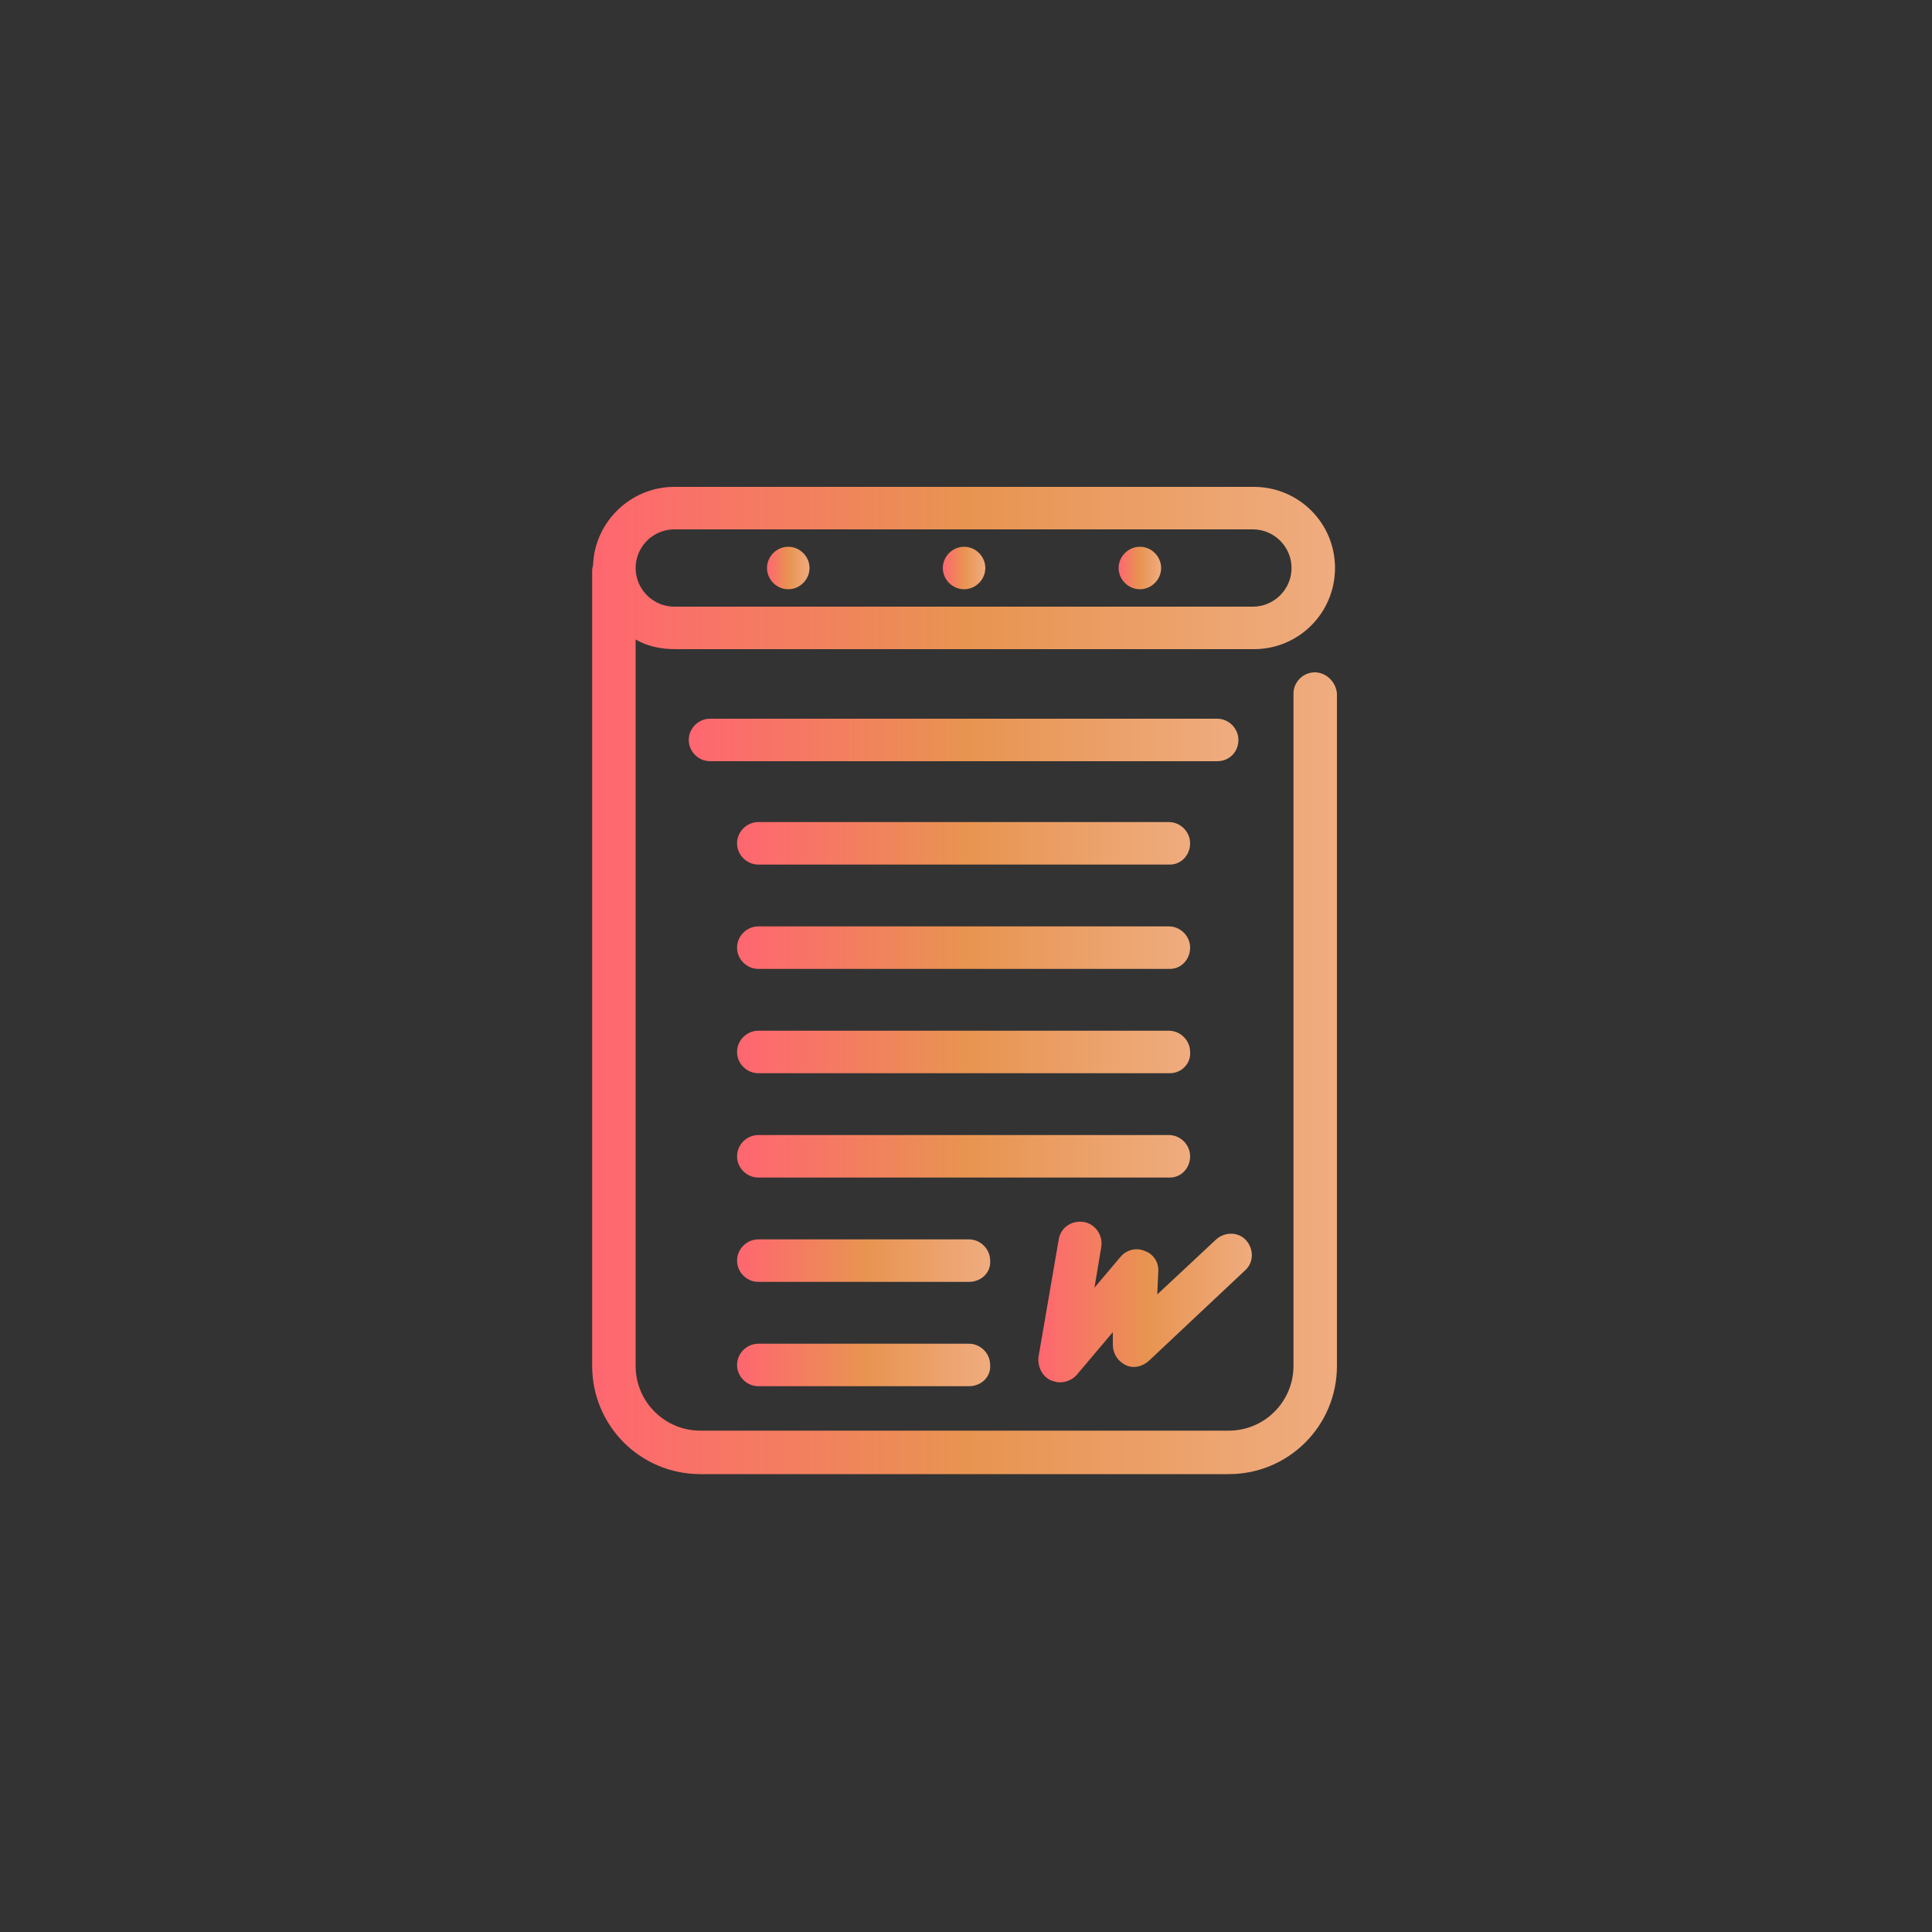 <?xml version="1.0" encoding="utf-8"?>
<!-- Generator: Adobe Illustrator 26.0.3, SVG Export Plug-In . SVG Version: 6.00 Build 0)  -->
<svg version="1.1" id="Layer_1" xmlns="http://www.w3.org/2000/svg" xmlns:xlink="http://www.w3.org/1999/xlink" x="0px" y="0px"
	 viewBox="0 0 200 200" style="enable-background:new 0 0 200 200;" xml:space="preserve">
<rect x="0" y="0" width="200" height="200" fill="#333333" stroke="none"/>
<style type="text/css">
	.st0{fill:url(#SVGID_1_);}
	.st1{fill:url(#SVGID_00000023272553903957050590000010153093998262383512_);}
	.st2{fill:url(#SVGID_00000168800489639870828540000001938617637233998730_);}
	.st3{fill:url(#SVGID_00000000912409553649085980000009007387467660912280_);}
	.st4{fill:url(#SVGID_00000045596990524620936680000000600890731169063554_);}
	.st5{fill:url(#SVGID_00000033337084693970513120000001212800246709437879_);}
	.st6{fill:url(#SVGID_00000023241332689511274420000008112707693588710532_);}
	.st7{fill:url(#SVGID_00000035518806433661781730000010094470698330406020_);}
	.st8{fill:url(#SVGID_00000088812044610340931540000014351662955734185120_);}
	.st9{fill:url(#SVGID_00000091737172178908555060000014009814699541527221_);}
	.st10{fill:url(#SVGID_00000080896371382344732040000014336733682896779186_);}
	.st11{fill:url(#SVGID_00000011001798155301283890000007957203443958753438_);}
	.st12{fill:url(#SVGID_00000145042666322768084770000000806991584496830101_);}
	.st13{fill:url(#SVGID_00000150789604899473381760000017815301120156145071_);}
	.st14{fill:url(#SVGID_00000075874122598382984450000001592400473138004393_);}
	.st15{fill:url(#SVGID_00000119814430497836540290000012869216549385898430_);}
	.st16{fill:url(#SVGID_00000002381475617384035810000010702877480135435425_);}
	.st17{fill:url(#SVGID_00000117673269270717103220000002568800165191608760_);}
	.st18{fill:url(#SVGID_00000173136027160271564480000001076031431409672068_);}
	.st19{fill:url(#SVGID_00000096058722694937582600000010883657439355708335_);}
	.st20{fill:url(#SVGID_00000095323699892231370310000007020294872451318700_);}
	.st21{fill:url(#SVGID_00000059299809984617508010000012674409578878781853_);}
	.st22{fill:url(#SVGID_00000076564081810002898790000000785483169372840349_);}
	.st23{fill:url(#SVGID_00000118395706253975319450000004228256769006728066_);}
	.st24{fill:url(#SVGID_00000173879102200945050140000011435408660936831383_);}
	.st25{fill:url(#SVGID_00000052089308292398386890000014836895105716055454_);}
	.st26{fill:url(#SVGID_00000001627626652450229360000008175612913063382714_);}
	.st27{fill:url(#SVGID_00000119821553181514311500000010395633406214913674_);}
	.st28{fill:url(#SVGID_00000053522031245818422140000004698908490148433323_);}
	.st29{fill:url(#SVGID_00000101069135345549759840000004083434670641840768_);}
</style>
<g>
	
		<linearGradient id="SVGID_1_" gradientUnits="userSpaceOnUse" x1="6780.442" y1="799.942" x2="6843.442" y2="799.942" gradientTransform="matrix(0 1 1 0 -430.242 -6674.242)">
		<stop  offset="0" style="stop-color:#FFFFFF"/>
		<stop  offset="0.284" style="stop-color:#FAFBFC"/>
		<stop  offset="0.598" style="stop-color:#EDEFF2"/>
		<stop  offset="0.925" style="stop-color:#D7DBE2"/>
		<stop  offset="1" style="stop-color:#D1D5DE"/>
	</linearGradient>
	<circle class="st0" cx="369.7" cy="137.7" r="31.5"/>
	<g>
		<g>
			
				<linearGradient id="SVGID_00000107553713794926405060000000568214389385485702_" gradientUnits="userSpaceOnUse" x1="353.28" y1="63" x2="386.089" y2="63" gradientTransform="matrix(1 0 0 -1 0 200)">
				<stop  offset="0" style="stop-color:#FF6670"/>
				<stop  offset="0.506" style="stop-color:#E89451"/>
				<stop  offset="1" style="stop-color:#EFAC7F"/>
			</linearGradient>
			<path style="fill:url(#SVGID_00000107553713794926405060000000568214389385485702_);" d="M382.9,127.5h-5.6v-3.8
				c0-1-0.8-1.8-1.8-1.8h-11.8c-1,0-1.8,0.8-1.8,1.8v3.8h-5.6c-1.7,0-3.1,1.4-3.1,3.1V149c0,1.7,1.4,3.1,3.1,3.1h26.5
				c1.7,0,3.1-1.4,3.1-3.1v-18.4C386.1,128.9,384.7,127.5,382.9,127.5z M363.4,123.7c0-0.2,0.2-0.4,0.4-0.4h11.8
				c0.2,0,0.4,0.2,0.4,0.4v0.2h-12.5L363.4,123.7L363.4,123.7z M363.4,125.4h12.5v2.1h-12.5V125.4z M384.7,149
				c0,0.9-0.8,1.7-1.7,1.7h-26.5c-0.9,0-1.7-0.8-1.7-1.7v-18.4c0-0.9,0.8-1.7,1.7-1.7H383c0.9,0,1.7,0.8,1.7,1.7V149z"/>
		</g>
		<g>
			<g>
				
					<linearGradient id="SVGID_00000081616955591056131660000008035729533688050328_" gradientUnits="userSpaceOnUse" x1="357.063" y1="67.9" x2="382.304" y2="67.9" gradientTransform="matrix(1 0 0 -1 0 200)">
					<stop  offset="0" style="stop-color:#FF6670"/>
					<stop  offset="0.506" style="stop-color:#E89451"/>
					<stop  offset="1" style="stop-color:#EFAC7F"/>
				</linearGradient>
				<path style="fill:url(#SVGID_00000081616955591056131660000008035729533688050328_);" d="M381.6,132.8h-23.8
					c-0.4,0-0.7-0.3-0.7-0.7s0.3-0.7,0.7-0.7h23.8c0.4,0,0.7,0.3,0.7,0.7C382.3,132.5,382,132.8,381.6,132.8z"/>
			</g>
			<g>
				
					<linearGradient id="SVGID_00000057144380323012689260000017737037795557597860_" gradientUnits="userSpaceOnUse" x1="357.063" y1="52.5" x2="382.304" y2="52.5" gradientTransform="matrix(1 0 0 -1 0 200)">
					<stop  offset="0" style="stop-color:#FF6670"/>
					<stop  offset="0.506" style="stop-color:#E89451"/>
					<stop  offset="1" style="stop-color:#EFAC7F"/>
				</linearGradient>
				<path style="fill:url(#SVGID_00000057144380323012689260000017737037795557597860_);" d="M381.6,148.2h-23.8
					c-0.4,0-0.7-0.3-0.7-0.7s0.3-0.7,0.7-0.7h23.8c0.4,0,0.7,0.3,0.7,0.7C382.3,147.9,382,148.2,381.6,148.2z"/>
			</g>
		</g>
		<g>
			<g>
				<g>
					<g>
						
							<linearGradient id="SVGID_00000065037633701337984300000014085908746335464346_" gradientUnits="userSpaceOnUse" x1="366.28" y1="60.2" x2="373.089" y2="60.2" gradientTransform="matrix(1 0 0 -1 0 200)">
							<stop  offset="0" style="stop-color:#FF6670"/>
							<stop  offset="0.506" style="stop-color:#E89451"/>
							<stop  offset="1" style="stop-color:#EFAC7F"/>
						</linearGradient>
						<path style="fill:url(#SVGID_00000065037633701337984300000014085908746335464346_);" d="M373.1,141.9c0,1.4-1.2,2.5-2.7,2.8
							v0.4c0,0.4-0.3,0.7-0.7,0.7c-0.4,0-0.7-0.3-0.7-0.7v-0.4c-1.5-0.3-2.6-1.4-2.6-2.8c0-0.4,0.3-0.7,0.7-0.7
							c0.4,0,0.7,0.3,0.7,0.7c0,0.6,0.5,1.1,1.2,1.3V142c0-0.4,0.3-0.7,0.7-0.7c0.4,0,0.7,0.3,0.7,0.7v1.2l0,0
							c0.7-0.2,1.3-0.7,1.3-1.3c0-0.4-0.4-1.4-2-1.4c-2.3,0-3.4-1.7-3.4-2.8c0-1.4,1.2-2.5,2.7-2.8v-0.4c0-0.4,0.3-0.7,0.7-0.7
							c0.4,0,0.7,0.3,0.7,0.7v0.4c1.5,0.3,2.7,1.4,2.7,2.8c0,0.4-0.3,0.7-0.7,0.7c-0.4,0-0.7-0.3-0.7-0.7c0-0.6-0.5-1.1-1.2-1.3v1.2
							c0,0.4-0.3,0.7-0.7,0.7c-0.4,0-0.7-0.3-0.7-0.7v-1.2c-0.7,0.2-1.3,0.7-1.3,1.3c0,0.5,0.5,1.4,2,1.4
							C372.2,139.1,373.1,140.8,373.1,141.9z"/>
					</g>
				</g>
			</g>
		</g>
		<g>
			<g>
				
					<linearGradient id="SVGID_00000081624445156122780600000004054020283592937626_" gradientUnits="userSpaceOnUse" x1="359.051" y1="60.2" x2="363.925" y2="60.2" gradientTransform="matrix(1 0 0 -1 0 200)">
					<stop  offset="0" style="stop-color:#FF6670"/>
					<stop  offset="0.506" style="stop-color:#E89451"/>
					<stop  offset="1" style="stop-color:#EFAC7F"/>
				</linearGradient>
				<path style="fill:url(#SVGID_00000081624445156122780600000004054020283592937626_);" d="M363.2,140.5h-3.4
					c-0.4,0-0.7-0.3-0.7-0.7s0.3-0.7,0.7-0.7h3.4c0.4,0,0.7,0.3,0.7,0.7C363.9,140.2,363.6,140.5,363.2,140.5z"/>
			</g>
			<g>
				
					<linearGradient id="SVGID_00000092421869263162356240000005332071449280154767_" gradientUnits="userSpaceOnUse" x1="375.442" y1="60.2" x2="380.316" y2="60.2" gradientTransform="matrix(1 0 0 -1 0 200)">
					<stop  offset="0" style="stop-color:#FF6670"/>
					<stop  offset="0.506" style="stop-color:#E89451"/>
					<stop  offset="1" style="stop-color:#EFAC7F"/>
				</linearGradient>
				<path style="fill:url(#SVGID_00000092421869263162356240000005332071449280154767_);" d="M379.6,140.5h-3.4
					c-0.4,0-0.7-0.3-0.7-0.7s0.3-0.7,0.7-0.7h3.4c0.4,0,0.7,0.3,0.7,0.7C380.3,140.2,380,140.5,379.6,140.5z"/>
			</g>
		</g>
	</g>
</g>
<g>
	<g>
		<g>
			<g>
				
					<linearGradient id="SVGID_00000173135342740791965010000012545553909321412001_" gradientUnits="userSpaceOnUse" x1="61.3" y1="98.5" x2="138.306" y2="98.5" gradientTransform="matrix(1 0 0 -1 0 200)">
					<stop  offset="0" style="stop-color:#FF6670"/>
					<stop  offset="0.506" style="stop-color:#E89451"/>
					<stop  offset="1" style="stop-color:#EFAC7F"/>
				</linearGradient>
				<path style="fill:url(#SVGID_00000173135342740791965010000012545553909321412001_);" d="M136.1,69.6c-1.2,0-2.2,1-2.2,2.2v69.6
					c0,3.7-3,6.7-6.7,6.7H72.5c-3.7,0-6.7-3-6.7-6.7V66.2c1.2,0.7,2.6,1,4.1,1h59.9c4.7,0,8.4-3.8,8.4-8.4c0-4.7-3.8-8.4-8.4-8.4
					h-60c-4.5,0-8.2,3.6-8.4,8c0,0.2-0.1,0.4-0.1,0.6v82.4c0,6.2,5,11.2,11.2,11.2h54.7c6.2,0,11.2-5,11.2-11.2V71.8
					C138.3,70.6,137.3,69.6,136.1,69.6z M69.8,54.8h59.9c2.2,0,4,1.8,4,4s-1.8,4-4,4H69.8c-2.2,0-4-1.8-4-4S67.6,54.8,69.8,54.8z"/>
			</g>
			<g>
				<g>
					
						<linearGradient id="SVGID_00000048503046772170299490000006900608811404287152_" gradientUnits="userSpaceOnUse" x1="97.566" y1="141.2" x2="102.01" y2="141.2" gradientTransform="matrix(1 0 0 -1 0 200)">
						<stop  offset="0" style="stop-color:#FF6670"/>
						<stop  offset="0.506" style="stop-color:#E89451"/>
						<stop  offset="1" style="stop-color:#EFAC7F"/>
					</linearGradient>
					<path style="fill:url(#SVGID_00000048503046772170299490000006900608811404287152_);" d="M99.8,61c-1.2,0-2.2-1-2.2-2.2
						s1-2.2,2.2-2.2s2.2,1,2.2,2.2S101,61,99.8,61z"/>
				</g>
				<g>
					<g>
						
							<linearGradient id="SVGID_00000147901381189585598600000006991249259623426974_" gradientUnits="userSpaceOnUse" x1="79.394" y1="141.2" x2="83.838" y2="141.2" gradientTransform="matrix(1 0 0 -1 0 200)">
							<stop  offset="0" style="stop-color:#FF6670"/>
							<stop  offset="0.506" style="stop-color:#E89451"/>
							<stop  offset="1" style="stop-color:#EFAC7F"/>
						</linearGradient>
						<path style="fill:url(#SVGID_00000147901381189585598600000006991249259623426974_);" d="M81.6,61c-1.2,0-2.2-1-2.2-2.2
							s1-2.2,2.2-2.2s2.2,1,2.2,2.2C83.8,60,82.8,61,81.6,61z"/>
					</g>
					<g>
						
							<linearGradient id="SVGID_00000005261426562644140110000002386267050288450991_" gradientUnits="userSpaceOnUse" x1="115.739" y1="141.2" x2="120.183" y2="141.2" gradientTransform="matrix(1 0 0 -1 0 200)">
							<stop  offset="0" style="stop-color:#FF6670"/>
							<stop  offset="0.506" style="stop-color:#E89451"/>
							<stop  offset="1" style="stop-color:#EFAC7F"/>
						</linearGradient>
						<path style="fill:url(#SVGID_00000005261426562644140110000002386267050288450991_);" d="M118,61c-1.2,0-2.2-1-2.2-2.2
							s1-2.2,2.2-2.2s2.2,1,2.2,2.2S119.2,61,118,61z"/>
					</g>
				</g>
			</g>
			<g>
				
					<linearGradient id="SVGID_00000014628235846206044300000008423976692750321053_" gradientUnits="userSpaceOnUse" x1="71.3" y1="123.4" x2="128.2" y2="123.4" gradientTransform="matrix(1 0 0 -1 0 200)">
					<stop  offset="0" style="stop-color:#FF6670"/>
					<stop  offset="0.506" style="stop-color:#E89451"/>
					<stop  offset="1" style="stop-color:#EFAC7F"/>
				</linearGradient>
				<path style="fill:url(#SVGID_00000014628235846206044300000008423976692750321053_);" d="M126,78.8H73.5c-1.2,0-2.2-1-2.2-2.2
					s1-2.2,2.2-2.2H126c1.2,0,2.2,1,2.2,2.2S127.3,78.8,126,78.8z"/>
			</g>
			<g>
				
					<linearGradient id="SVGID_00000090273141927220621850000012661693143998494896_" gradientUnits="userSpaceOnUse" x1="76.3" y1="112.7" x2="123.278" y2="112.7" gradientTransform="matrix(1 0 0 -1 0 200)">
					<stop  offset="0" style="stop-color:#FF6670"/>
					<stop  offset="0.506" style="stop-color:#E89451"/>
					<stop  offset="1" style="stop-color:#EFAC7F"/>
				</linearGradient>
				<path style="fill:url(#SVGID_00000090273141927220621850000012661693143998494896_);" d="M121.1,89.5H78.5c-1.2,0-2.2-1-2.2-2.2
					s1-2.2,2.2-2.2H121c1.2,0,2.2,1,2.2,2.2S122.3,89.5,121.1,89.5z"/>
			</g>
			<g>
				
					<linearGradient id="SVGID_00000031206518075912732380000013255656751465848237_" gradientUnits="userSpaceOnUse" x1="76.3" y1="101.9" x2="123.278" y2="101.9" gradientTransform="matrix(1 0 0 -1 0 200)">
					<stop  offset="0" style="stop-color:#FF6670"/>
					<stop  offset="0.506" style="stop-color:#E89451"/>
					<stop  offset="1" style="stop-color:#EFAC7F"/>
				</linearGradient>
				<path style="fill:url(#SVGID_00000031206518075912732380000013255656751465848237_);" d="M121.1,100.3H78.5
					c-1.2,0-2.2-1-2.2-2.2s1-2.2,2.2-2.2H121c1.2,0,2.2,1,2.2,2.2S122.3,100.3,121.1,100.3z"/>
			</g>
			<g>
				
					<linearGradient id="SVGID_00000008117283718267453170000001303841164416294573_" gradientUnits="userSpaceOnUse" x1="76.3" y1="91.1" x2="123.278" y2="91.1" gradientTransform="matrix(1 0 0 -1 0 200)">
					<stop  offset="0" style="stop-color:#FF6670"/>
					<stop  offset="0.506" style="stop-color:#E89451"/>
					<stop  offset="1" style="stop-color:#EFAC7F"/>
				</linearGradient>
				<path style="fill:url(#SVGID_00000008117283718267453170000001303841164416294573_);" d="M121.1,111.1H78.5
					c-1.2,0-2.2-1-2.2-2.2s1-2.2,2.2-2.2H121c1.2,0,2.2,1,2.2,2.2C123.3,110.1,122.3,111.1,121.1,111.1z"/>
			</g>
			<g>
				
					<linearGradient id="SVGID_00000126301102808327939890000008255036837903165838_" gradientUnits="userSpaceOnUse" x1="76.3" y1="80.3" x2="123.278" y2="80.3" gradientTransform="matrix(1 0 0 -1 0 200)">
					<stop  offset="0" style="stop-color:#FF6670"/>
					<stop  offset="0.506" style="stop-color:#E89451"/>
					<stop  offset="1" style="stop-color:#EFAC7F"/>
				</linearGradient>
				<path style="fill:url(#SVGID_00000126301102808327939890000008255036837903165838_);" d="M121.1,121.9H78.5
					c-1.2,0-2.2-1-2.2-2.2s1-2.2,2.2-2.2H121c1.2,0,2.2,1,2.2,2.2S122.3,121.9,121.1,121.9z"/>
			</g>
			<g>
				
					<linearGradient id="SVGID_00000123434721991743878250000005177741453063715722_" gradientUnits="userSpaceOnUse" x1="76.3" y1="69.5" x2="102.571" y2="69.5" gradientTransform="matrix(1 0 0 -1 0 200)">
					<stop  offset="0" style="stop-color:#FF6670"/>
					<stop  offset="0.506" style="stop-color:#E89451"/>
					<stop  offset="1" style="stop-color:#EFAC7F"/>
				</linearGradient>
				<path style="fill:url(#SVGID_00000123434721991743878250000005177741453063715722_);" d="M100.3,132.7H78.5
					c-1.2,0-2.2-1-2.2-2.2s1-2.2,2.2-2.2h21.8c1.2,0,2.2,1,2.2,2.2C102.6,131.7,101.6,132.7,100.3,132.7z"/>
			</g>
			<g>
				
					<linearGradient id="SVGID_00000036228597549971335860000013148785495201880999_" gradientUnits="userSpaceOnUse" x1="76.3" y1="58.7" x2="102.571" y2="58.7" gradientTransform="matrix(1 0 0 -1 0 200)">
					<stop  offset="0" style="stop-color:#FF6670"/>
					<stop  offset="0.506" style="stop-color:#E89451"/>
					<stop  offset="1" style="stop-color:#EFAC7F"/>
				</linearGradient>
				<path style="fill:url(#SVGID_00000036228597549971335860000013148785495201880999_);" d="M100.3,143.5H78.5
					c-1.2,0-2.2-1-2.2-2.2s1-2.2,2.2-2.2h21.8c1.2,0,2.2,1,2.2,2.2C102.6,142.5,101.6,143.5,100.3,143.5z"/>
			</g>
			<g>
				
					<linearGradient id="SVGID_00000098920651542504700960000004070897482356950167_" gradientUnits="userSpaceOnUse" x1="107.523" y1="65.215" x2="129.676" y2="65.215" gradientTransform="matrix(1 0 0 -1 0 200)">
					<stop  offset="0" style="stop-color:#FF6670"/>
					<stop  offset="0.506" style="stop-color:#E89451"/>
					<stop  offset="1" style="stop-color:#EFAC7F"/>
				</linearGradient>
				<path style="fill:url(#SVGID_00000098920651542504700960000004070897482356950167_);" d="M109.7,143.1c-0.3,0-0.6-0.1-0.9-0.2
					c-0.9-0.4-1.4-1.4-1.3-2.4l2.1-12.2c0.2-1.2,1.3-2,2.6-1.8c1.2,0.2,2,1.4,1.8,2.6l-0.7,4.2l2.7-3.2c0.6-0.7,1.6-1,2.5-0.6
					c0.9,0.3,1.5,1.2,1.4,2.2l-0.1,2.3l6.1-5.7c0.9-0.8,2.3-0.8,3.1,0.1c0.8,0.9,0.8,2.3-0.1,3.1l-10,9.4c-0.7,0.6-1.6,0.8-2.4,0.4
					c-0.8-0.4-1.3-1.2-1.3-2.1v-1.3l-3.8,4.5C111,142.8,110.4,143.1,109.7,143.1z"/>
			</g>
		</g>
	</g>
</g>
<g>
	
		<linearGradient id="SVGID_00000162342606926831824710000009318669644756012941_" gradientUnits="userSpaceOnUse" x1="6692.742" y1="799.942" x2="6755.742" y2="799.942" gradientTransform="matrix(0 1 1 0 -430.242 -6674.242)">
		<stop  offset="0" style="stop-color:#FFFFFF"/>
		<stop  offset="0.284" style="stop-color:#FAFBFC"/>
		<stop  offset="0.598" style="stop-color:#EDEFF2"/>
		<stop  offset="0.925" style="stop-color:#D7DBE2"/>
		<stop  offset="1" style="stop-color:#D1D5DE"/>
	</linearGradient>
	<circle style="fill:url(#SVGID_00000162342606926831824710000009318669644756012941_);" cx="369.7" cy="50" r="31.5"/>
	<g>
		<g>
			<g>
				<g>
					<g>
						
							<linearGradient id="SVGID_00000062906895556218476470000017701147292460787120_" gradientUnits="userSpaceOnUse" x1="349.714" y1="149.7" x2="389.656" y2="149.7" gradientTransform="matrix(1 0 0 -1 0 200)">
							<stop  offset="0" style="stop-color:#FF6670"/>
							<stop  offset="0.506" style="stop-color:#E89451"/>
							<stop  offset="1" style="stop-color:#EFAC7F"/>
						</linearGradient>
						<path style="fill:url(#SVGID_00000062906895556218476470000017701147292460787120_);" d="M387.7,49.5
							c-0.5-0.4-1.1-0.8-1.8-1.1c0.5-1,0.8-2.1,0.8-3.3c0-3-2.1-5.2-5-5.2s-5,2.2-5,5.2c0,1.2,0.3,2.3,0.9,3.3c-0.8,0.4-1.6,1-2,1.3
							c-0.4-0.3-0.9-0.5-1.3-0.7c0.7-1.2,1.2-2.7,1.2-4.1c0-3.6-2.5-6.2-5.9-6.2s-5.9,2.6-5.9,6.2c0,1.4,0.4,2.8,1.1,4
							c-0.5,0.2-0.9,0.4-1.4,0.7c-0.4-0.3-1.2-0.8-1.9-1.2c0.5-1,0.9-2.1,0.9-3.3c0-3-2.1-5.2-5-5.2s-5,2.2-5,5.2
							c0,1.2,0.3,2.3,0.8,3.3c-0.6,0.3-1.2,0.7-1.7,1.1c-1.5,1.2-2.2,3-1.8,5.2c0.5,3,3,4.3,8.3,4.3c0.9,0,1.8,0,2.9-0.1
							c0.3,0.5,0.6,0.9,1,1.2c0.9,0.8,2.1,1.4,3.3,1.5c1.5,0.2,2.9,0.3,4.4,0.3c1.3,0,2.7-0.1,4-0.3h0.3c1.8-0.2,3.4-1.3,4.4-2.8
							c1,0.1,1.9,0.1,2.8,0.1c5.3,0,7.8-1.3,8.3-4.3C389.9,52.6,389.3,50.7,387.7,49.5z M381.8,41.4c2.1,0,3.5,1.6,3.5,3.8
							c0,1.1-0.4,2.3-0.9,3.1l-0.1,0.1c-0.7,1-1.6,1.6-2.5,1.6c-1.7,0-3.5-2.5-3.5-4.8C378.3,42.9,379.8,41.4,381.8,41.4z
							 M369.7,40.1c2.6,0,4.4,2,4.4,4.8c0,2.9-2.3,6-4.4,6c-2.2,0-4.4-3-4.4-6C365.2,42.1,367.1,40.1,369.7,40.1z M357.5,41.4
							c2.1,0,3.5,1.6,3.5,3.8c0,2.4-1.8,4.8-3.5,4.8c-0.9,0-1.9-0.7-2.5-1.7l0,0c-0.6-0.9-1-2-1-3.1C354,42.9,355.4,41.4,357.5,41.4
							z M360.1,56.8l0.1,0.2c0,0.2,0.1,0.4,0.2,0.5c-7.4,0.4-8.8-1.2-9.1-3.1c-0.3-1.6,0.2-2.9,1.3-3.8c0.5-0.4,1.1-0.8,1.7-1
							c0.9,1.1,2.1,1.8,3.3,1.8c1.2,0,2.4-0.7,3.3-1.8c0.5,0.2,1,0.6,1.4,0.8C360.4,52,359.5,54.4,360.1,56.8z M378,56.1
							c-0.1,0.6-0.2,1.1-0.5,1.6c0,0-0.1,0.1-0.1,0.2l0,0l0,0c-0.7,1.3-2,2.2-3.5,2.3l-0.3,0.1c-2.7,0.3-5.4,0.3-8.1-0.1
							c-0.9-0.1-1.8-0.6-2.5-1.2c-0.4-0.3-0.7-0.7-0.9-1.2l-0.1-0.1l0,0c-0.2-0.3-0.3-0.7-0.4-1.1l-0.1-0.3
							c-0.4-1.8,0.2-3.7,1.7-4.9c0.8-0.6,1.6-1.1,2.5-1.5c1.1,1.4,2.5,2.2,4,2.2c1.4,0,2.8-0.8,3.9-2.1c0.8,0.3,1.6,0.8,2.3,1.3
							l0.3,0.3C377.5,52.8,378.2,54.5,378,56.1z M388.1,54.5c-0.3,1.9-1.7,3.5-9,3.1c0.1-0.4,0.2-0.8,0.3-1.2
							c0.3-2.1-0.6-4.3-2.3-5.6l-0.1-0.1c0.4-0.3,1.1-0.7,1.6-1c0.9,1.1,2.1,1.8,3.3,1.8c1.2,0,2.4-0.7,3.3-1.8
							c0.6,0.3,1.2,0.6,1.7,1C388.3,51.8,388.3,53.3,388.1,54.5z"/>
					</g>
				</g>
			</g>
		</g>
	</g>
</g>
<g>
	
		<linearGradient id="SVGID_00000148637324121273443610000011794858298605755028_" gradientUnits="userSpaceOnUse" x1="6649.642" y1="-31.558" x2="6847.442" y2="-31.558" gradientTransform="matrix(0 1 1 0 -430.242 -6674.242)">
		<stop  offset="0" style="stop-color:#FFFFFF"/>
		<stop  offset="0.284" style="stop-color:#FAFBFC"/>
		<stop  offset="0.598" style="stop-color:#EDEFF2"/>
		<stop  offset="0.925" style="stop-color:#D7DBE2"/>
		<stop  offset="1" style="stop-color:#D1D5DE"/>
	</linearGradient>
	<circle style="fill:url(#SVGID_00000148637324121273443610000011794858298605755028_);" cx="-461.8" cy="74.3" r="98.9"/>
	<g>
		<g>
			<g>
				
					<linearGradient id="SVGID_00000134942489627236428480000003282248572043582900_" gradientUnits="userSpaceOnUse" x1="-522.241" y1="125.767" x2="-401.313" y2="125.767" gradientTransform="matrix(1 0 0 -1 0 200)">
					<stop  offset="0" style="stop-color:#FF6670"/>
					<stop  offset="0.506" style="stop-color:#E89451"/>
					<stop  offset="1" style="stop-color:#EFAC7F"/>
				</linearGradient>
				<path style="fill:url(#SVGID_00000134942489627236428480000003282248572043582900_);" d="M-407.6,99.6c-0.9-0.2-1.9-0.3-2.7-0.5
					c0-0.2,0-0.4,0-0.6V41c0-3.7-3-6.8-6.8-6.4h-89.1c-3.5,0-7.2,2.4-7.2,6.4v57.4c0,0.2,0,0.4,0,0.6l-2.8,0.6
					c-4.1,0.9-6.2,3-6.2,6.1v0.8c0,3.8,4.8,7.4,8.4,7.4h104.1c3.6,0,8.4-3.7,8.4-7.4v-0.8C-401.3,103.9-402.1,100.6-407.6,99.6z
					 M-508.8,46.2h88.9c1.3,0,2.3-1,2.3-2.3c0-1.2-1-2.2-2.3-2.2h-88.9V41c0-1.1,1.4-2,2.7-2h89.6c1,0,1.8,0.9,1.8,2v57.4h-94.1
					V46.2z M-405.8,106.5c0,1-2.4,3-4,3h-104.1c-1.5,0-3.9-2-3.9-3v-0.8c0-0.5,0-1.2,2.7-1.8l5.1-1.1h39.2c0,1.2,1,2.2,2.2,2.2h13.7
					c1.3,0,2.2-1,2.2-2.2h38.8c0,0,3.1,0.7,5.5,1.1c2.6,0.5,2.6,1.4,2.6,1.8L-405.8,106.5L-405.8,106.5z"/>
			</g>
			<g>
				<g>
					
						<linearGradient id="SVGID_00000136408968397690573390000015245537456888057742_" gradientUnits="userSpaceOnUse" x1="-443.697" y1="143.2" x2="-421.996" y2="143.2" gradientTransform="matrix(1 0 0 -1 0 200)">
						<stop  offset="0" style="stop-color:#FF6670"/>
						<stop  offset="0.506" style="stop-color:#E89451"/>
						<stop  offset="1" style="stop-color:#EFAC7F"/>
					</linearGradient>
					<path style="fill:url(#SVGID_00000136408968397690573390000015245537456888057742_);" d="M-424.2,59h-17.2
						c-1.2,0-2.2-1-2.2-2.2s1-2.2,2.2-2.2h17.2c1.2,0,2.2,1,2.2,2.2S-423,59-424.2,59z"/>
				</g>
				<g>
					
						<linearGradient id="SVGID_00000024715704330885969110000005767999062160088206_" gradientUnits="userSpaceOnUse" x1="-435" y1="134.3" x2="-426.354" y2="134.3" gradientTransform="matrix(1 0 0 -1 0 200)">
						<stop  offset="0" style="stop-color:#FF6670"/>
						<stop  offset="0.506" style="stop-color:#E89451"/>
						<stop  offset="1" style="stop-color:#EFAC7F"/>
					</linearGradient>
					<path style="fill:url(#SVGID_00000024715704330885969110000005767999062160088206_);" d="M-428.6,67.9h-4.2
						c-1.2,0-2.2-1-2.2-2.2s1-2.2,2.2-2.2h4.2c1.2,0,2.2,1,2.2,2.2C-426.3,66.9-427.4,67.9-428.6,67.9z"/>
				</g>
				<g>
					
						<linearGradient id="SVGID_00000065768072493475963750000011540714228361920185_" gradientUnits="userSpaceOnUse" x1="-443.697" y1="125.4" x2="-421.996" y2="125.4" gradientTransform="matrix(1 0 0 -1 0 200)">
						<stop  offset="0" style="stop-color:#FF6670"/>
						<stop  offset="0.506" style="stop-color:#E89451"/>
						<stop  offset="1" style="stop-color:#EFAC7F"/>
					</linearGradient>
					<path style="fill:url(#SVGID_00000065768072493475963750000011540714228361920185_);" d="M-424.2,76.8h-17.2
						c-1.2,0-2.2-1-2.2-2.2s1-2.2,2.2-2.2h17.2c1.2,0,2.2,1,2.2,2.2S-423,76.8-424.2,76.8z"/>
				</g>
				<g>
					
						<linearGradient id="SVGID_00000127754473159632638340000005660507229552960662_" gradientUnits="userSpaceOnUse" x1="-435" y1="116.6" x2="-426.354" y2="116.6" gradientTransform="matrix(1 0 0 -1 0 200)">
						<stop  offset="0" style="stop-color:#FF6670"/>
						<stop  offset="0.506" style="stop-color:#E89451"/>
						<stop  offset="1" style="stop-color:#EFAC7F"/>
					</linearGradient>
					<path style="fill:url(#SVGID_00000127754473159632638340000005660507229552960662_);" d="M-428.6,85.6h-4.2
						c-1.2,0-2.2-1-2.2-2.2s1-2.2,2.2-2.2h4.2c1.2,0,2.2,1,2.2,2.2C-426.3,84.6-427.4,85.6-428.6,85.6z"/>
				</g>
				<g>
					
						<linearGradient id="SVGID_00000016769828535707645470000002225219722983441563_" gradientUnits="userSpaceOnUse" x1="-443.697" y1="107.7" x2="-421.996" y2="107.7" gradientTransform="matrix(1 0 0 -1 0 200)">
						<stop  offset="0" style="stop-color:#FF6670"/>
						<stop  offset="0.506" style="stop-color:#E89451"/>
						<stop  offset="1" style="stop-color:#EFAC7F"/>
					</linearGradient>
					<path style="fill:url(#SVGID_00000016769828535707645470000002225219722983441563_);" d="M-424.2,94.5h-17.2
						c-1.2,0-2.2-1-2.2-2.2s1-2.2,2.2-2.2h17.2c1.2,0,2.2,1,2.2,2.2S-423,94.5-424.2,94.5z"/>
				</g>
			</g>
			<g>
				<g>
					
						<linearGradient id="SVGID_00000122694282515697762750000014399021694494881671_" gradientUnits="userSpaceOnUse" x1="-485.334" y1="127.6" x2="-466.334" y2="127.6" gradientTransform="matrix(1 0 0 -1 0 200)">
						<stop  offset="0" style="stop-color:#FF6670"/>
						<stop  offset="0.506" style="stop-color:#E89451"/>
						<stop  offset="1" style="stop-color:#EFAC7F"/>
					</linearGradient>
					<path style="fill:url(#SVGID_00000122694282515697762750000014399021694494881671_);" d="M-475.8,81.9c-5.2,0-9.5-4.3-9.5-9.5
						s4.3-9.5,9.5-9.5s9.5,4.3,9.5,9.5C-466.3,77.7-470.6,81.9-475.8,81.9z M-475.8,67.4c-2.8,0-5,2.3-5,5c0,2.8,2.3,5,5,5
						c2.8,0,5-2.3,5-5C-470.8,69.6-473.1,67.4-475.8,67.4z"/>
				</g>
				<g>
					<g>
						
							<linearGradient id="SVGID_00000128475057879104935070000015266670771553843357_" gradientUnits="userSpaceOnUse" x1="-497.011" y1="127.517" x2="-454.647" y2="127.517" gradientTransform="matrix(1 0 0 -1 0 200)">
							<stop  offset="0" style="stop-color:#FF6670"/>
							<stop  offset="0.506" style="stop-color:#E89451"/>
							<stop  offset="1" style="stop-color:#EFAC7F"/>
						</linearGradient>
						<path style="fill:url(#SVGID_00000128475057879104935070000015266670771553843357_);" d="M-473.2,93.3h-5.2
							c-0.9,0-1.7-0.5-2-1.3l-1.1-2.5c-0.3-0.1-0.6-0.2-0.9-0.3l-2.4,1.2c-0.8,0.4-1.7,0.3-2.4-0.3l-4-3.3c-0.7-0.6-1-1.5-0.7-2.3
							l0.8-2.7c-0.2-0.3-0.3-0.5-0.4-0.8l-2.7-0.7c-0.9-0.2-1.5-0.9-1.7-1.8l-0.9-5.1c-0.2-0.9,0.2-1.7,0.9-2.2l2.4-1.6
							c0-0.2,0.1-0.5,0.1-0.7l-1.7-2.3c-0.5-0.7-0.6-1.7-0.1-2.4l2.6-4.5c0.4-0.8,1.3-1.2,2.2-1.1l3,0.3c0.2-0.1,0.3-0.3,0.5-0.4
							l0.2-3c0.1-0.9,0.6-1.6,1.5-1.9l4.9-1.8c0.8-0.3,1.8-0.1,2.4,0.6l2.1,2.2c0.2,0,0.4,0,0.6,0l2.1-2.2c0.6-0.6,1.5-0.8,2.4-0.5
							l4.9,1.8c0.8,0.3,1.4,1.1,1.5,1.9l0.2,3c0.2,0.1,0.3,0.2,0.5,0.4l3-0.3c0.9-0.1,1.7,0.3,2.2,1.1l2.6,4.5
							c0.4,0.8,0.4,1.7-0.1,2.4l-1.7,2.3c0,0.2,0.1,0.5,0.1,0.7l2.4,1.6c0.7,0.5,1.1,1.4,0.9,2.2l-0.9,5.1c-0.2,0.9-0.8,1.6-1.7,1.8
							l-2.7,0.7c-0.1,0.3-0.3,0.5-0.4,0.8l0.7,2.6c0.2,0.8,0,1.8-0.7,2.3l-4,3.3c-0.7,0.6-1.6,0.7-2.4,0.3l-2.4-1.2
							c-0.3,0.1-0.6,0.2-0.9,0.3l-1.1,2.5C-471.5,92.8-472.3,93.3-473.2,93.3z M-477,88.8h2.3l0.9-2.1c0.3-0.6,0.8-1.1,1.5-1.2
							c0.7-0.2,1.5-0.5,2.2-0.8c0.6-0.3,1.3-0.3,2,0l2.1,1l1.8-1.5L-465,82c-0.2-0.7-0.1-1.3,0.3-1.9s0.8-1.3,1.1-2
							c0.3-0.6,0.8-1.1,1.5-1.3l2.3-0.6l0.4-2.3l-2-1.4c-0.6-0.4-1-1.1-1-1.9c-0.1-0.5-0.2-1.2-0.4-1.9c-0.2-0.7-0.1-1.3,0.3-1.9
							l1.4-2l-1.2-2l-2.5,0.3c-0.7,0.1-1.3-0.2-1.8-0.6c-0.5-0.5-1-0.9-1.6-1.3c-0.6-0.4-0.9-1-1-1.7l-0.2-2.5l-2.2-0.8l-1.8,1.8
							c-0.5,0.5-1.1,0.7-1.8,0.7c-0.6-0.1-1.3-0.1-2,0s-1.3-0.2-1.8-0.7l-1.8-1.8L-483,57l-0.2,2.5c0,0.7-0.4,1.3-0.9,1.7
							c-0.6,0.4-1.1,0.9-1.6,1.3c-0.5,0.5-1.1,0.7-1.8,0.6l-2.5-0.3l-1.1,2l1.4,2c0.4,0.5,0.5,1.2,0.3,1.9c-0.2,0.7-0.3,1.4-0.4,2.2
							c-0.1,0.7-0.4,1.3-1,1.6l-2,1.4l0.4,2.3l2.3,0.6c0.7,0.2,1.2,0.6,1.5,1.3c0.3,0.7,0.7,1.3,1.1,2c0.4,0.6,0.5,1.3,0.3,1.9
							l-0.6,2.2l1.8,1.5l2-1c0.6-0.3,1.3-0.3,1.9,0c0.7,0.3,1.4,0.6,2.2,0.8c0.7,0.2,1.2,0.6,1.5,1.2L-477,88.8z"/>
					</g>
				</g>
			</g>
		</g>
	</g>
</g>
</svg>
